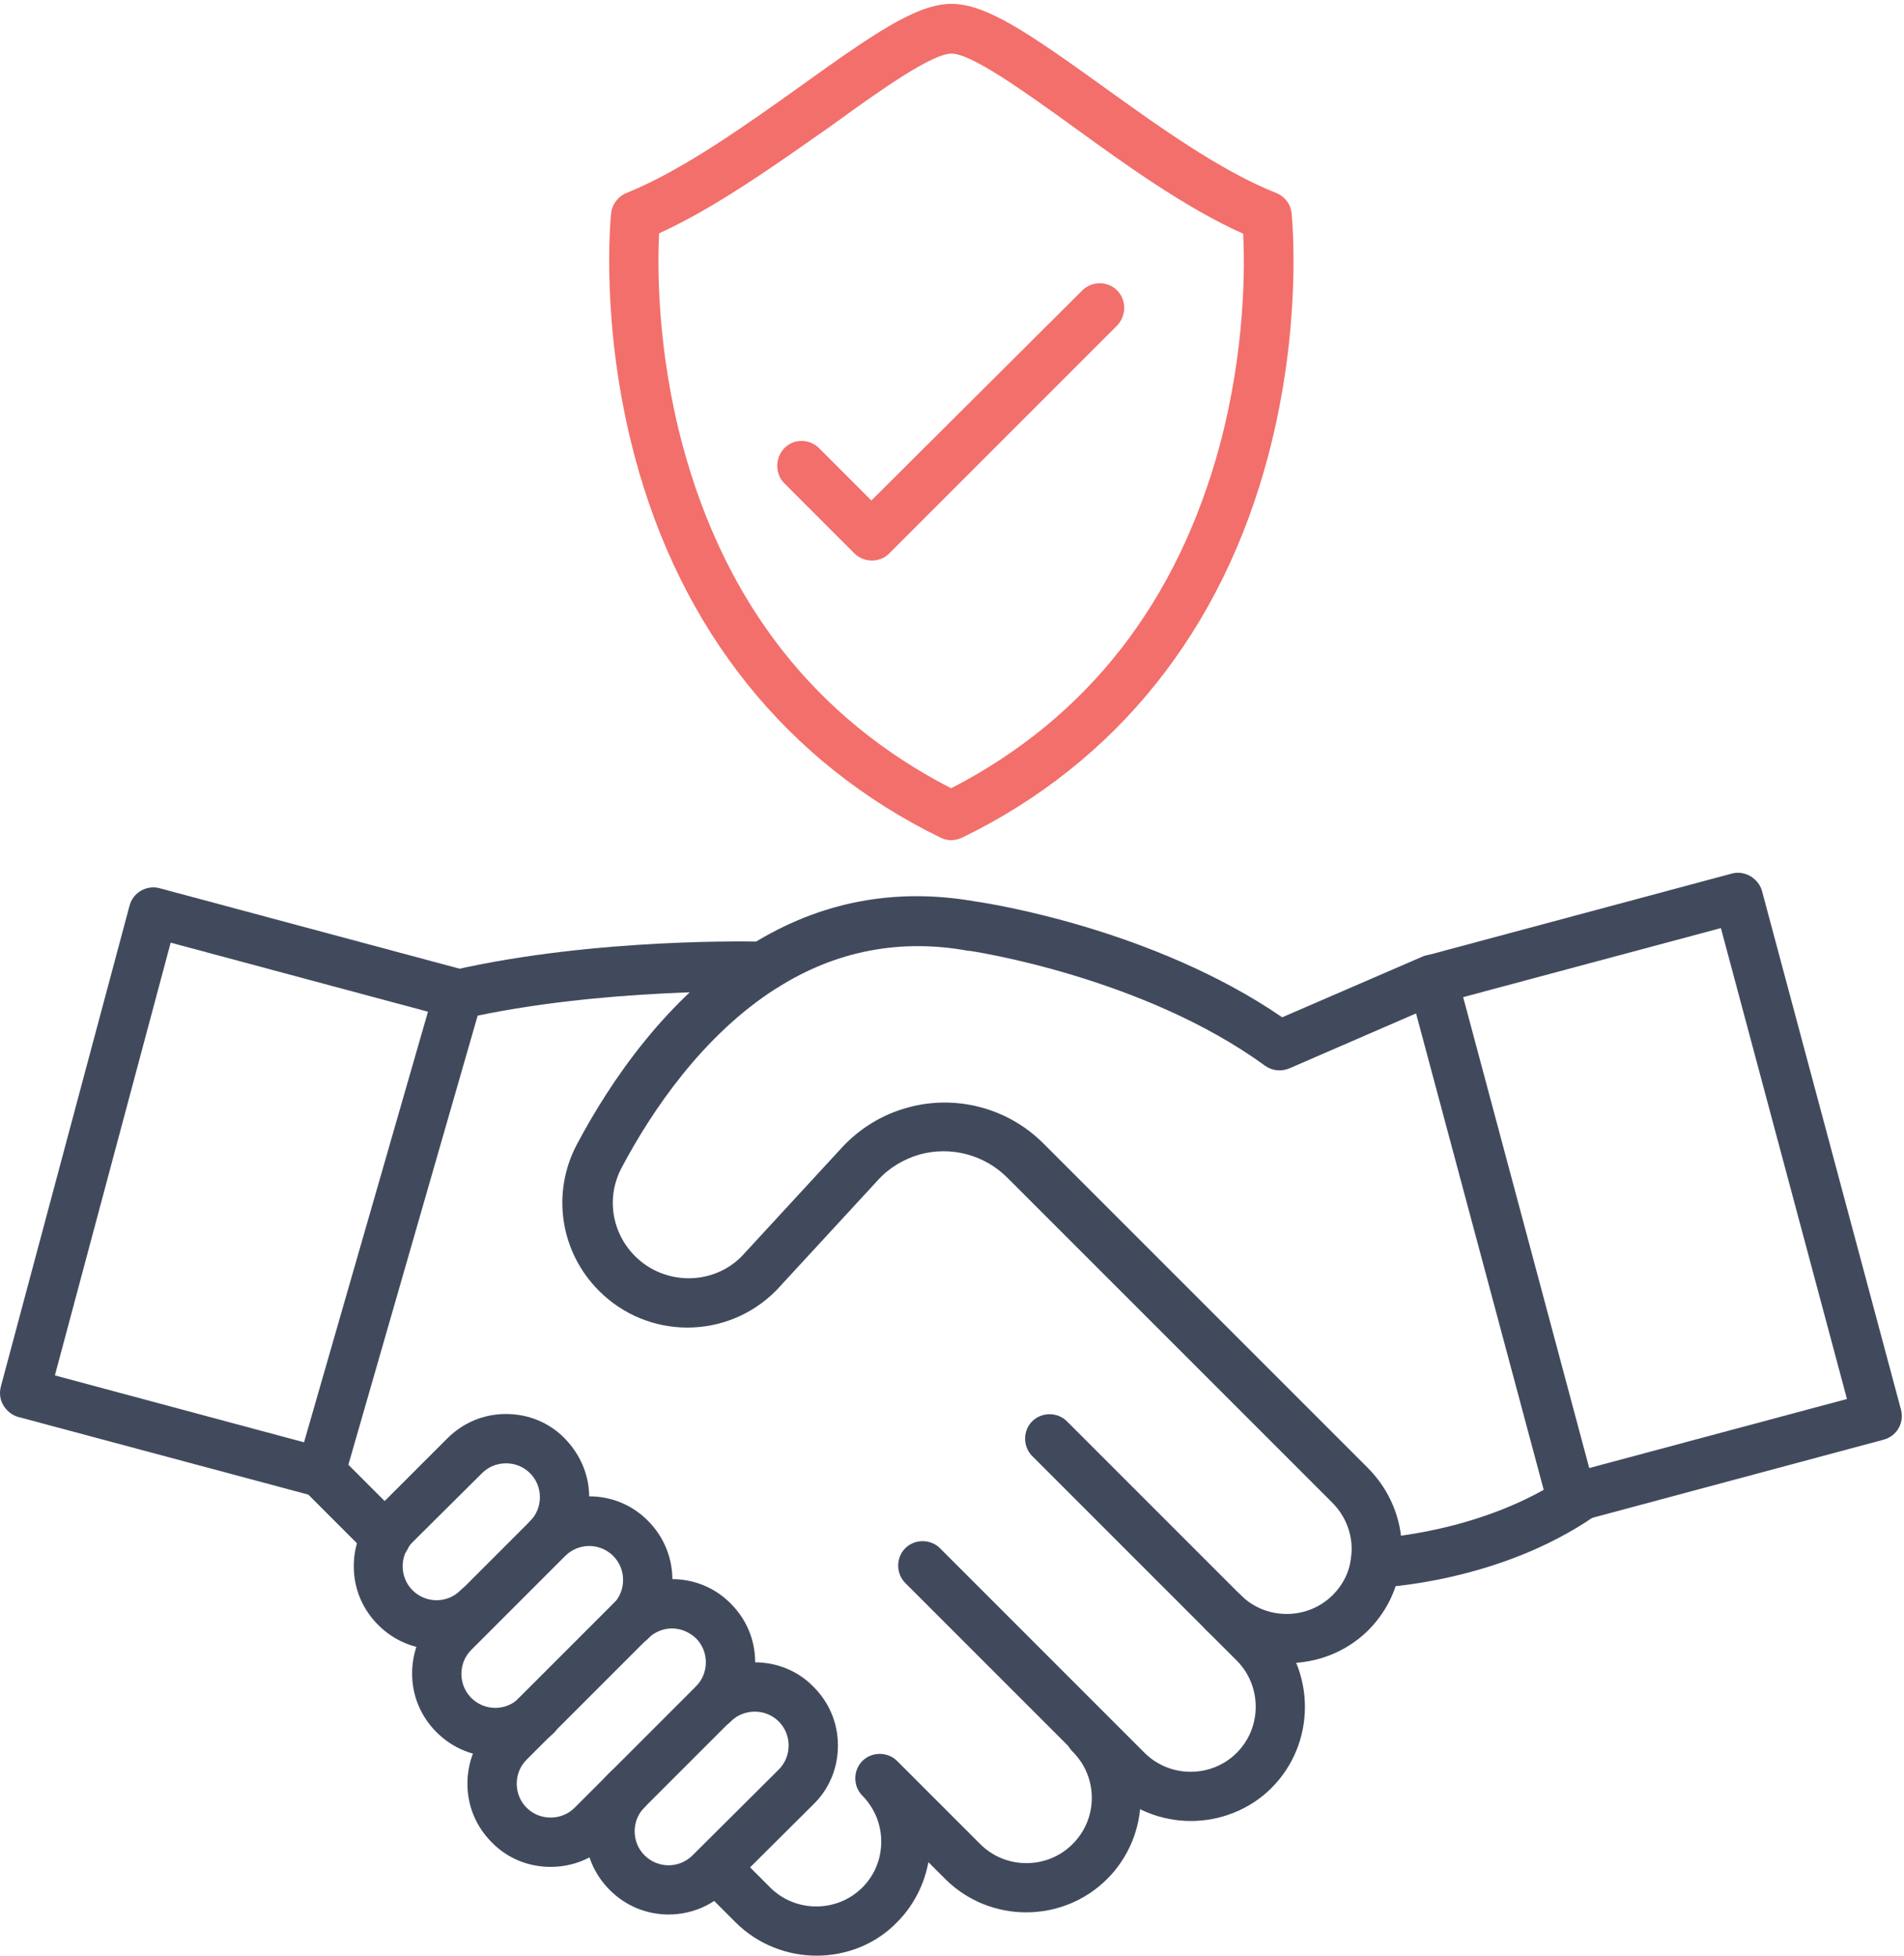 <?xml version="1.0" encoding="UTF-8" standalone="no"?>
<!DOCTYPE svg PUBLIC "-//W3C//DTD SVG 1.1//EN" "http://www.w3.org/Graphics/SVG/1.1/DTD/svg11.dtd">
<svg width="100%" height="100%" viewBox="0 0 444 456" version="1.1" xmlns="http://www.w3.org/2000/svg" xmlns:xlink="http://www.w3.org/1999/xlink" xml:space="preserve" xmlns:serif="http://www.serif.com/" style="fill-rule:evenodd;clip-rule:evenodd;stroke-linejoin:round;stroke-miterlimit:2;">
    <g>
        <path d="M153.7,54.401C153.3,62 153.2,81.6 159.2,103.9C169.1,140.6 190.1,167.5 221.8,183.8C253.6,167.4 274.6,140.4 284.5,103.6C290.4,81.401 290.3,62 289.9,54.5C276.5,48.5 262.6,38.5 250.2,29.5C239.1,21.5 226.6,12.5 221.9,12.5C217.2,12.5 204.6,21.5 193.6,29.5C181,38.301 167.1,48.301 153.7,54.401ZM221.8,195.9C220.9,195.9 220.1,195.7 219.3,195.3C183.5,177.8 158.8,147 148,106.4C139.9,75.901 142.4,50.901 142.5,49.801C142.7,47.7 144.1,45.801 146.1,45C159.2,39.7 173.9,29.2 186.8,20C203.8,7.801 213.8,0.901 221.9,0.901C230,0.901 240,7.801 257,20C269.9,29.301 284.5,39.801 297.6,45C299.6,45.801 301,47.6 301.2,49.801C301.3,50.901 303.8,75.901 295.7,106.4C284.9,147.1 260.299,177.8 224.4,195.3C223.5,195.7 222.6,195.9 221.8,195.9Z" style="fill:rgb(242,111,107);fill-rule:nonzero;"/>
        <path d="M203.3,130.7C201.8,130.7 200.3,130.1 199.2,129L182.9,112.7C180.7,110.5 180.7,106.8 182.9,104.5C185.1,102.2 188.8,102.3 191,104.5L203.2,116.7L252.4,67.7C254.6,65.5 258.299,65.5 260.5,67.7C262.7,69.901 262.7,73.6 260.5,75.901L207.3,129.1C206.3,130.1 204.9,130.7 203.3,130.7Z" style="fill:rgb(242,111,107);fill-rule:nonzero;"/>
        <path d="M320.8,370.2C317.7,370.2 315.2,367.8 315,364.7C314.9,361.5 317.4,358.8 320.5,358.7C320.9,358.7 345.9,357.5 365.4,344C368,342.2 371.6,342.8 373.4,345.5C375.2,348.1 374.6,351.7 371.9,353.5C349.5,369 322,370.2 320.8,370.2C321,370.2 320.9,370.2 320.8,370.2Z" style="fill:rgb(65,74,93);fill-rule:nonzero;"/>
        <path d="M90,364.2C88.5,364.2 87.1,363.6 85.899,362.5L70.7,347.3C68.5,345.1 68.5,341.4 70.7,339.2C72.899,337 76.6,337 78.899,339.2L94.1,354.4C96.299,356.6 96.299,360.3 94.1,362.5C93,363.7 91.5,364.2 90,364.2Z" style="fill:rgb(65,74,93);fill-rule:nonzero;"/>
        <path d="M190.4,456C183.6,456 176.7,453.4 171.5,448.2L162.8,439.5C160.6,437.3 160.6,433.6 162.8,431.4C165,429.2 168.7,429.2 170.9,431.4L179.6,440.1C185.5,446 195.2,446 201.1,440.1C204,437.2 205.5,433.4 205.5,429.4C205.5,427.4 205.1,425.5 204.4,423.7C203.6,421.8 202.5,420.1 201.1,418.7C198.9,416.5 198.9,412.8 201.1,410.6C203.3,408.4 207,408.4 209.2,410.6L228.6,430C234.5,435.9 244.2,435.9 250.1,430C253,427.1 254.6,423.3 254.6,419.2C254.6,415.1 253,411.3 250.1,408.4C247.9,406.2 247.9,402.5 250.1,400.3C252.3,398.1 256,398.1 258.2,400.3C263.2,405.3 266,412.1 266,419.2C266,426.3 263.2,433.1 258.2,438.1C247.8,448.5 230.8,448.5 220.4,438.1L216.5,434.2C215.5,439.5 213,444.4 209.1,448.3C204.1,453.4 197.3,456 190.4,456Z" style="fill:rgb(65,74,93);fill-rule:nonzero;"/>
        <path d="M277.7,424.6C270.9,424.6 264,422 258.799,416.8L211.1,369.1C208.9,366.9 208.9,363.2 211.1,361C213.3,358.8 217,358.8 219.2,361L266.9,408.7C272.8,414.6 282.5,414.6 288.4,408.7C294.3,402.8 294.3,393.1 288.4,387.2L240.7,339.5C238.5,337.3 238.5,333.6 240.7,331.4C242.9,329.2 246.6,329.2 248.8,331.4L296.5,379.1C306.9,389.5 306.9,406.5 296.5,416.9C291.4,422 284.5,424.6 277.7,424.6Z" style="fill:rgb(65,74,93);fill-rule:nonzero;"/>
        <path d="M300.1,387.8C293,387.8 286.3,385 281.2,380C279,377.8 279,374.1 281.2,371.9C283.4,369.7 287.1,369.7 289.3,371.9C295.2,377.8 304.9,377.8 310.8,371.9C313.1,369.6 314.6,366.7 315,363.6L315,363.5C315.1,362.8 315.2,362 315.2,361.2C315.2,357.2 313.6,353.3 310.7,350.4L234.9,274.6C229.5,269.2 221.7,267.2 214.4,269.2C210.7,270.3 207.3,272.3 204.7,275.2L181.1,300.8C181,300.9 181,300.9 180.9,301C169.5,312.4 151.1,312.4 139.7,301C130.6,291.9 128.5,278.1 134.6,266.7C142.2,252.4 155.4,232.7 174.9,220.4C175,220.3 175,220.3 175.1,220.3C191.2,210.2 208.8,206.9 227.5,210.2C230.4,210.6 268.8,216.5 299,237.2L331.6,223.1C334.5,221.8 337.9,223.2 339.2,226.1C340.5,229 339.1,232.4 336.2,233.7L300.7,249.1C298.8,249.9 296.7,249.7 295,248.5C266.5,227.7 226.4,221.7 226,221.7L225.8,221.7C209.9,218.8 194.9,221.7 181.3,230.3C181.2,230.3 181.2,230.4 181.1,230.4C163.8,241.4 151.9,259.2 145,272.2C141.3,279.1 142.6,287.4 148.1,292.9C154.9,299.7 166.1,299.8 172.9,293L196.4,267.5C200.5,263.1 205.7,259.9 211.5,258.3C222.8,255.1 235,258.3 243.3,266.6L319.1,342.4C324.1,347.5 326.9,354.2 326.9,361.3C326.9,362.8 326.8,364.2 326.5,365.6C325.6,371.2 323,376.2 319,380.2C314,385.1 307.3,387.8 300.1,387.8Z" style="fill:rgb(65,74,93);fill-rule:nonzero;"/>
        <path d="M107,237.6C104.4,237.6 102,235.8 101.4,233.1C100.7,230 102.6,226.9 105.7,226.2C139,218.6 176.6,219.5 178.3,219.6C181.4,219.7 183.9,222.2 183.9,225.4C183.9,228.6 181.2,231.3 178,231.2C176.5,231.2 140.2,230.3 108.2,237.5C107.9,237.6 107.4,237.6 107,237.6Z" style="fill:rgb(65,74,93);fill-rule:nonzero;"/>
        <path d="M101.9,384.6C96.899,384.6 92,382.7 88.2,378.9C84.5,375.2 82.5,370.4 82.5,365.2C82.5,360 84.5,355.1 88.2,351.5L104.3,335.4C108,331.7 112.8,329.7 118,329.7C123.2,329.7 128.1,331.7 131.7,335.4C135.3,339.1 137.4,343.9 137.4,349.1C137.4,354.3 135.4,359.2 131.7,362.8C129.5,365 125.8,365 123.6,362.8C121.4,360.6 121.4,356.9 123.6,354.7C125.1,353.2 125.9,351.2 125.9,349.1C125.9,347 125.1,345 123.6,343.5C122.1,342 120.1,341.2 118,341.2C115.9,341.2 113.9,342 112.4,343.5L96.2,359.6C94.7,361.1 93.899,363.1 93.899,365.2C93.899,367.3 94.7,369.3 96.2,370.8C99.299,373.9 104.3,373.9 107.4,370.8C109.6,368.6 113.3,368.6 115.5,370.8C117.7,373 117.7,376.7 115.5,378.9C111.9,382.7 106.9,384.6 101.9,384.6Z" style="fill:rgb(65,74,93);fill-rule:nonzero;"/>
        <path d="M115.5,409.6C110.5,409.6 105.6,407.7 101.8,403.9C98.1,400.2 96.1,395.4 96.1,390.2C96.1,385 98.1,380.1 101.8,376.5L123.7,354.6C131.3,347 143.6,347 151.1,354.6C158.7,362.2 158.7,374.5 151.1,382.1C148.9,384.3 145.2,384.3 143,382.1C140.8,379.9 140.8,376.2 143,374C144.5,372.5 145.3,370.5 145.3,368.4C145.3,366.3 144.5,364.3 143,362.8C139.9,359.7 134.9,359.7 131.8,362.8L109.9,384.7C108.4,386.2 107.6,388.2 107.6,390.3C107.6,392.4 108.4,394.4 109.9,395.9C113,399 118,399 121.1,395.9C123.3,393.7 127,393.7 129.2,395.9C131.4,398.1 131.4,401.8 129.2,404C125.4,407.7 120.4,409.6 115.5,409.6Z" style="fill:rgb(65,74,93);fill-rule:nonzero;"/>
        <path d="M156.7,379.7C154.7,379.7 152.7,380.5 151.1,382L122.8,410.3C121.3,411.8 120.5,413.8 120.5,415.9C120.5,418 121.3,420 122.8,421.5C124.3,423 126.3,423.8 128.399,423.8C130.5,423.8 132.5,423 134,421.5L162.3,393.2C163.8,391.7 164.6,389.7 164.6,387.6C164.6,385.5 163.8,383.5 162.3,382C160.7,380.5 158.7,379.7 156.7,379.7ZM128.399,435.3C123.2,435.3 118.3,433.3 114.7,429.6C111,425.9 109,421.1 109,415.9C109,410.7 111,405.8 114.7,402.2L143,373.9C150.6,366.3 162.9,366.3 170.4,373.9C174.1,377.6 176.1,382.4 176.1,387.6C176.1,392.8 174.1,397.7 170.4,401.3L142.1,429.6C138.5,433.3 133.6,435.3 128.399,435.3Z" style="fill:rgb(65,74,93);fill-rule:nonzero;"/>
        <path d="M155.9,446.4C150.9,446.4 146,444.5 142.2,440.7C138.5,437 136.5,432.2 136.5,427C136.5,421.8 138.5,416.9 142.2,413.3C144.4,411.1 148.1,411.1 150.3,413.3C152.5,415.5 152.5,419.2 150.3,421.4C148.8,422.9 148,424.9 148,427C148,429.1 148.8,431.1 150.3,432.6C153.4,435.7 158.4,435.7 161.5,432.6L181.6,412.6C183.1,411.1 183.9,409.1 183.9,407C183.9,404.9 183.1,402.9 181.6,401.4C180.1,399.9 178.1,399.1 176,399.1C173.9,399.1 171.9,399.9 170.4,401.4C168.2,403.6 164.5,403.6 162.3,401.4C160.1,399.2 160.1,395.5 162.3,393.3C166,389.6 170.8,387.6 176,387.6C181.2,387.6 186.1,389.6 189.7,393.3C193.4,397 195.4,401.8 195.4,407C195.4,412.2 193.4,417.1 189.7,420.7L169.6,440.7C165.9,444.5 160.9,446.4 155.9,446.4Z" style="fill:rgb(65,74,93);fill-rule:nonzero;"/>
        <path d="M341.2,232.5L370.6,342.3L430.7,326.2L401.3,216.4L341.2,232.5ZM366.5,355.1C365.5,355.1 364.5,354.8 363.6,354.3C362.3,353.5 361.3,352.3 360.9,350.8L328.5,229.9C327.7,226.8 329.5,223.7 332.6,222.8L403.8,203.7C405.3,203.3 406.8,203.5 408.2,204.3C409.5,205.1 410.5,206.3 410.9,207.8L443.3,328.7C444.1,331.8 442.3,334.9 439.2,335.7L368,354.8C367.5,355 367,355.1 366.5,355.1Z" style="fill:rgb(65,74,93);fill-rule:nonzero;"/>
        <path d="M12.799,320.7L70.899,336.3L99.799,235.9L39.799,219.8L12.799,320.7ZM74.899,349.1C74.399,349.1 73.899,349 73.399,348.9L4.299,330.4C2.799,330 1.6,329 0.799,327.7C0,326.4 -0.2,324.8 0.2,323.3L30.2,211.2C31,208.1 34.2,206.3 37.2,207.1L108.4,226.2C109.9,226.6 111.2,227.6 111.9,228.9C112.7,230.3 112.8,231.8 112.4,233.3L80.299,344.8C79.7,347.5 77.399,349.1 74.899,349.1Z" style="fill:rgb(65,74,93);fill-rule:nonzero;"/>
    </g>
</svg>
